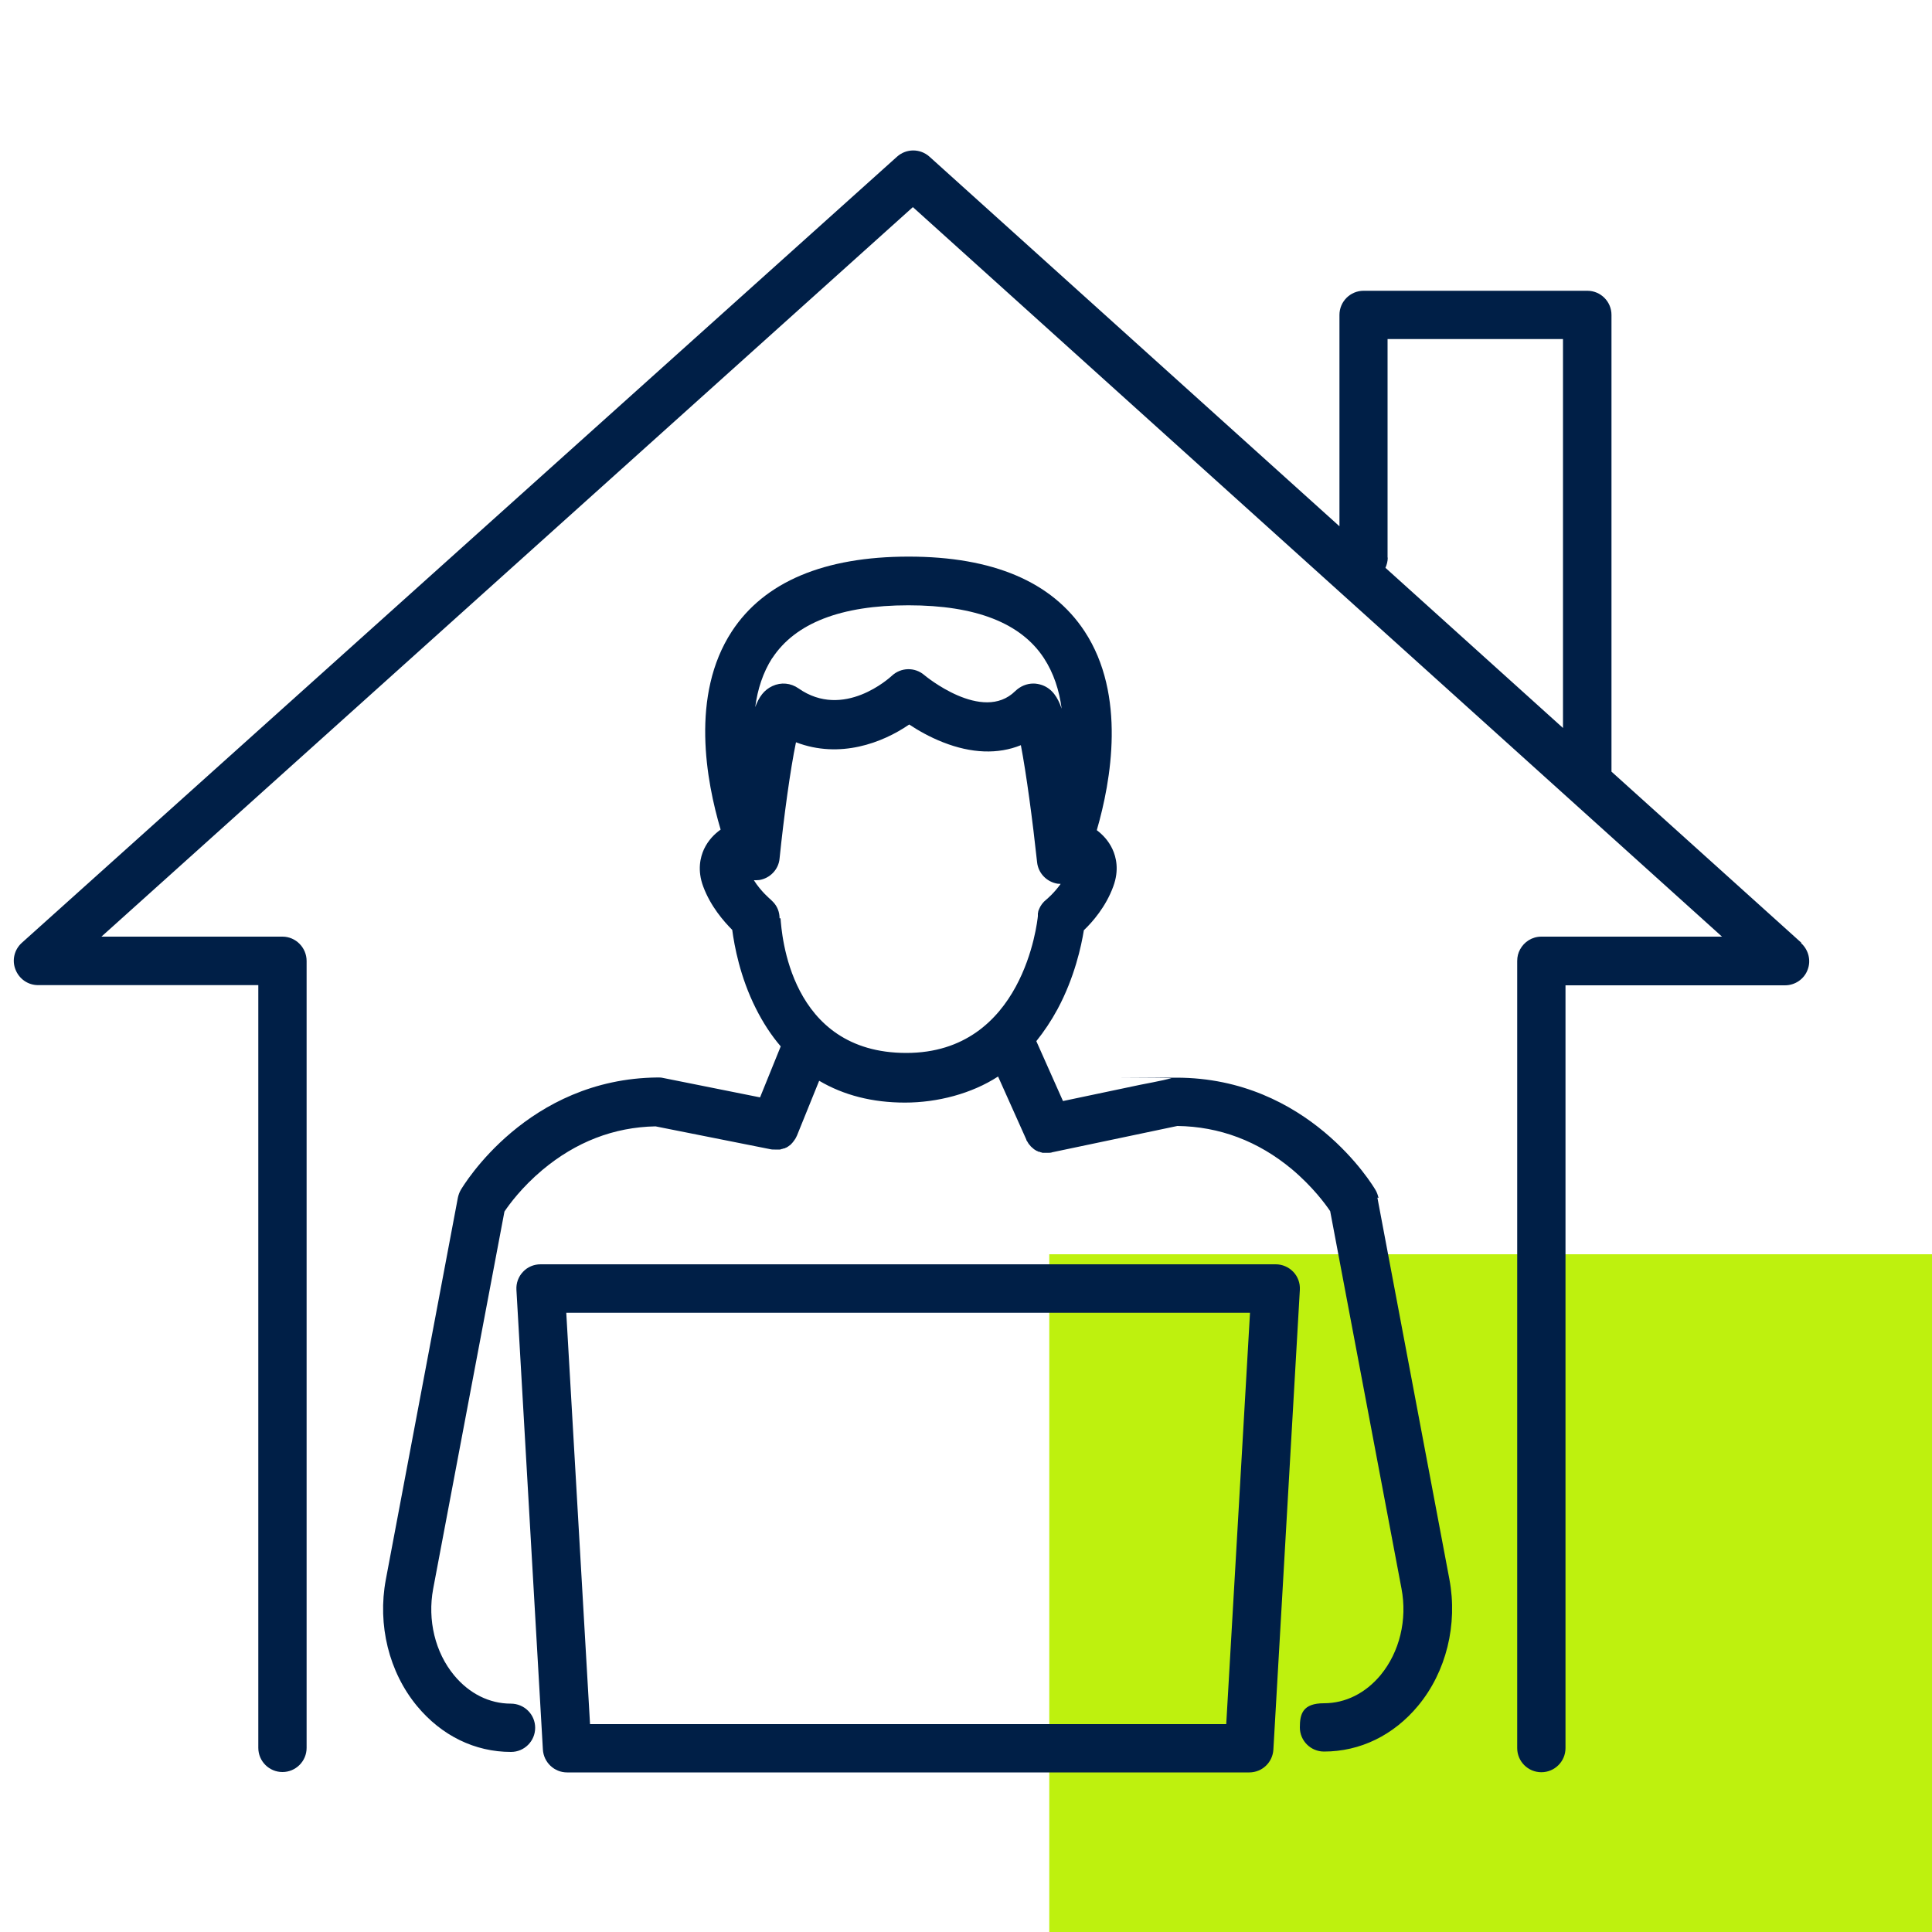 <?xml version="1.0" encoding="UTF-8"?>
<svg id="Ebene_1" xmlns="http://www.w3.org/2000/svg" version="1.1" viewBox="0 0 1000 1000">
  <!-- Generator: Adobe Illustrator 29.4.0, SVG Export Plug-In . SVG Version: 2.1.0 Build 152)  -->
  <defs>
    <style>
      .st0 {
        fill: #bef10e;
      }

      .st1 {
        fill: #001f47;
      }
    </style>
  </defs>
  <g id="Grünes_Rechteck">
    <g id="Grünes_Rechteck1">
      <path class="st0" d="M1000,649.2h-456.9v350.8h456.9v-350.8Z"/>
    </g>
  </g>
  <g id="Homeoffice">
    <path class="st1" d="M932.4,488l-98.3-88.6h0v-236.4c0-6.9-5.6-12.5-12.5-12.5h-115.8c-6.9,0-12.5,5.6-12.5,12.5v109.4l-212.2-191.3c-4.8-4.3-12-4.3-16.8,0L11.3,488c-3.9,3.5-5.2,9-3.3,13.8,1.9,4.9,6.5,8.1,11.7,8.1h114v394.8c0,6.9,5.6,12.5,12.5,12.5s12.5-5.6,12.5-12.5v-407.3h0c0-6.9-5.6-12.6-12.5-12.6H52.5L472.5,107.2l418.8,377.6h-93.5c-4.8,0-8.9,2.7-11,6.6-1,1.8-1.5,3.8-1.5,6v407.4c0,6.9,5.6,12.5,12.5,12.5s12.5-5.6,12.5-12.5v-394.8h113.6c5.2,0,9.9-3.2,11.7-8,1.9-4.8.5-10.3-3.3-13.8v-.2ZM718.2,288.6v-113.1h90.8v201.3l-91.9-82.9c.7-1.6,1.2-3.4,1.2-5.3h0Z"/>
    <path class="st1" d="M713.5,620c-.3-1.4-.8-2.8-1.5-4-1.4-2.4-34.8-58.2-103.1-58.2s-1.7,0-2.6.3c-4,1.1-16.2,3.4-16.2,3.4l-39.9,8.4-13.8-31c4-5,7.7-10.5,11-16.6,8.8-16.4,12.3-32.7,13.6-40.8,4.5-4.3,11.4-12.2,15.2-22.6,3.2-8.6,1.5-15.3-.4-19.4-2.1-4.5-5.2-7.6-8.1-9.8,7.4-25.5,15.3-70-6.3-102.9-16.9-25.7-47.5-38.7-91.1-38.7s-74.7,13-91.5,38.7c-21.6,33-13.2,77.7-5.8,102.6-3,2.1-6.4,5.4-8.6,10.1-1.9,4.1-3.6,10.9-.4,19.4,3.8,10.2,10.6,18,15,22.4,1.1,8.2,4,24.3,12.2,40.6,3.7,7.4,8,14,12.9,19.7l-10.7,26.4-50.4-10.1c-.8-.2-1.7-.2-2.6-.2-67.5.6-100.5,55.9-101.9,58.2-.7,1.2-1.2,2.6-1.5,4l-37.3,197.7c-4.4,23.4,1.6,47.9,16.2,65.5,12.7,15.3,29.9,23.7,48.6,23.7h0c6.9,0,12.5-5.6,12.5-12.5s-5.6-12.5-12.6-12.5c-11.1,0-21.5-5.2-29.3-14.6-9.9-11.9-13.9-28.7-10.9-44.8l36.9-195.3c2.4-3.6,9-12.6,19.6-21.5,17.3-14.5,37-22.2,58.6-22.6l59.3,11.8h0c.8.2,1.6.2,2.4.2s0,0,0,0h1.4c.3,0,.6,0,.9,0h.3c.4,0,.7-.2,1.1-.3h.1c.3,0,.6-.2.9-.3,0,0,.2,0,.3,0,.3,0,.6-.3.8-.4h.2c.7-.4,1.3-.8,1.9-1.3h.1c.3-.3.5-.5.7-.8h.1c.5-.6,1-1.2,1.4-1.8,0,0,.1-.2.2-.3.1-.2.3-.4.4-.6,0,0,.1-.3.2-.4l.3-.6c0,0,.1-.3.2-.4h0l11.5-28.4c12.7,7.5,27.6,11.3,44.4,11.3s34.5-4.6,48.2-13.5l14.6,32.6h0c0,.4.3.7.5,1,0,0,0,.2.2.3,0,.2.3.4.4.7,0,0,0,.2.2.3.2.3.4.5.6.7h0c.3.4.5.7.8.9h0c.3.2.5.5.8.7h0c.3.3.6.5.9.7h0c.3.2.7.4,1,.6h0c.3,0,.6.3.8.4,0,0,.2,0,.3,0,.3,0,.6.2.9.3h0c.3,0,.7.2,1,.3h.3c.3,0,.6,0,.8,0h1.4c.4,0,0,0,0,0h.3c.8,0,1.5,0,2.3-.3l64.7-13.6c21.8.3,41.8,7.8,59.3,22.4,10.7,9,17.4,18.1,19.8,21.7l36.9,195.3c3.1,16.2-1,32.9-10.8,44.8-7.8,9.4-18.2,14.6-29.3,14.6s-12.5,5.6-12.5,12.5,5.6,12.5,12.5,12.5c18.7,0,36-8.4,48.7-23.7,14.6-17.6,20.6-42.1,16.2-65.5l-37.3-197.7.2.3ZM399.7,340.7c11.9-18.2,35.6-27.4,70.5-27.4s58.2,9.2,70.1,27.3c5.1,7.8,8,16.8,9.2,26.2-2-5.9-4.9-10.3-10.1-12.2-1.5-.5-3-.8-4.5-.8-3.5,0-6.8,1.4-9.4,3.9-17,16.8-46.9-8.1-47.1-8.3-4.9-4.2-12.1-4-16.8.4-1,.9-24.9,22.9-48.3,6.5-4-2.8-9-3.3-13.5-1.2-4.3,2-6.9,5.5-8.9,10.9,1.2-9.2,4-17.9,8.8-25.4h0ZM403.5,475.3c0-3.1-1.1-6.1-3.3-8.4h0l-.7-.7-.3-.3c-.1,0-.2-.2-.3-.3,0,0-5-4.1-8.7-10,.9,0,1.9,0,2.8-.1,5.6-.9,10-5.5,10.5-11.1,2.2-21.5,5.6-46.4,8.5-60.2,22.7,8.7,44.8.3,58.6-9.2,4.5,3,10.6,6.5,17.5,9.2,14.7,5.8,28.5,6.3,40.3,1.5,2.8,14.6,6.1,39.2,8.4,60.6.6,5.7,5,10.2,10.6,11.1.5,0,1,.1,1.6.1-3.5,4.9-7.4,8.1-7.4,8.1-1.8,1.4-3,3.1-3.8,5h0c0,.3-.3.7-.4,1v.3c0,.3-.2.6-.2.9v.4c0,.3,0,.5,0,.8v.2c-.3,2.9-7.5,70.8-68.1,70.8s-64.5-62.2-65.1-69.7h-.4Z"/>
    <path class="st1" d="M660.3,654.4h-380.5c-3.5,0-6.8,1.4-9.1,3.9-2.4,2.5-3.6,5.9-3.4,9.3l13.7,238c.4,6.6,5.9,11.8,12.5,11.8h353.1c6.7,0,12.1-5.2,12.5-11.8l13.7-238c.2-3.4-1-6.8-3.4-9.3s-5.7-3.9-9.1-3.9ZM634.8,892.4h-329.4l-12.3-212.9h353.9l-12.3,212.9h0Z"/>
  </g>
</svg>